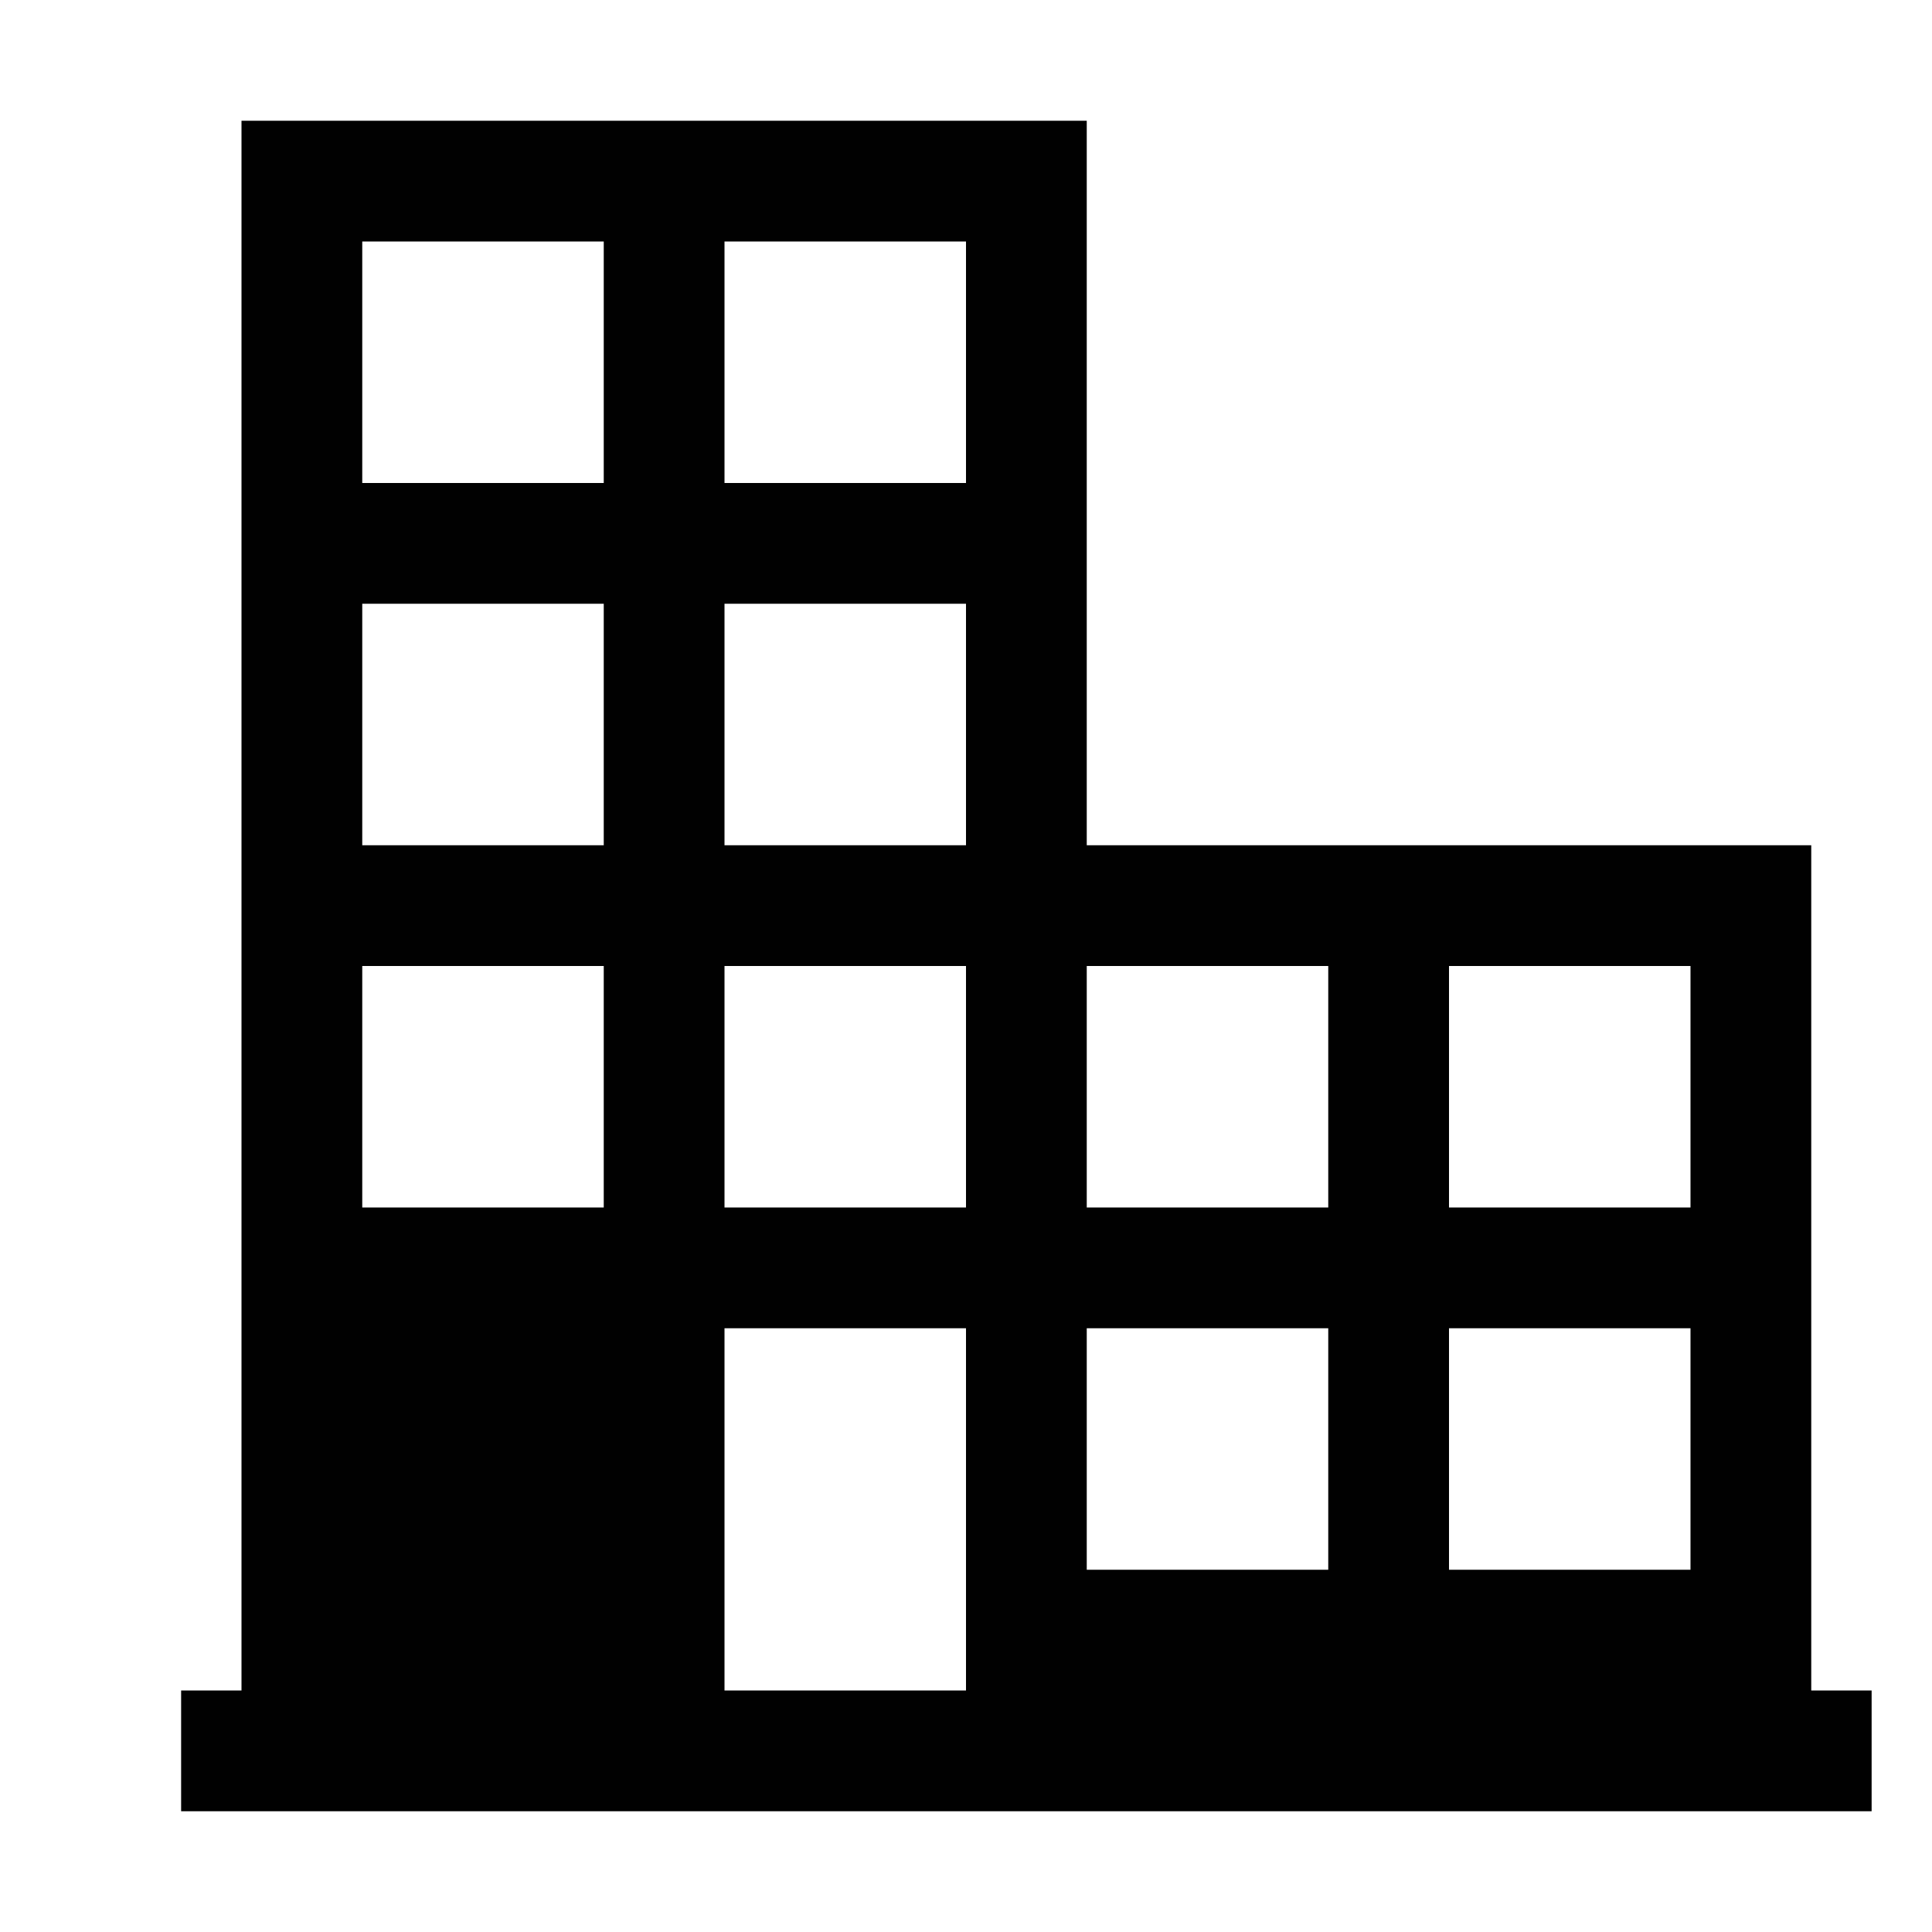 <?xml version="1.0" encoding="utf-8"?>
<!-- Generator: Adobe Illustrator 23.0.2, SVG Export Plug-In . SVG Version: 6.00 Build 0)  -->
<svg version="1.1" id="Layer_1" xmlns="http://www.w3.org/2000/svg" xmlns:xlink="http://www.w3.org/1999/xlink" x="0px" y="0px"
	 width="32px" height="32px" viewBox="0 0 32 32" style="enable-background:new 0 0 32 32;" xml:space="preserve">
<style type="text/css">
	.st0{fill:#010101;}
</style>
<path class="st0" d="M30,28V14H18V2H4v26H3v2h28v-2H30z M10,20H6v-4h4V20z M10,14H6v-4h4V14z M10,8H6V4h4V8z M16,28h-4v-6h4V28z
	 M16,20h-4v-4h4V20z M16,14h-4v-4h4V14z M16,8h-4V4h4V8z M22,26h-4v-4h4V26z M22,20h-4v-4h4V20z M28,26h-4v-4h4V26z M28,20h-4v-4h4
	V20z"/>
</svg>

